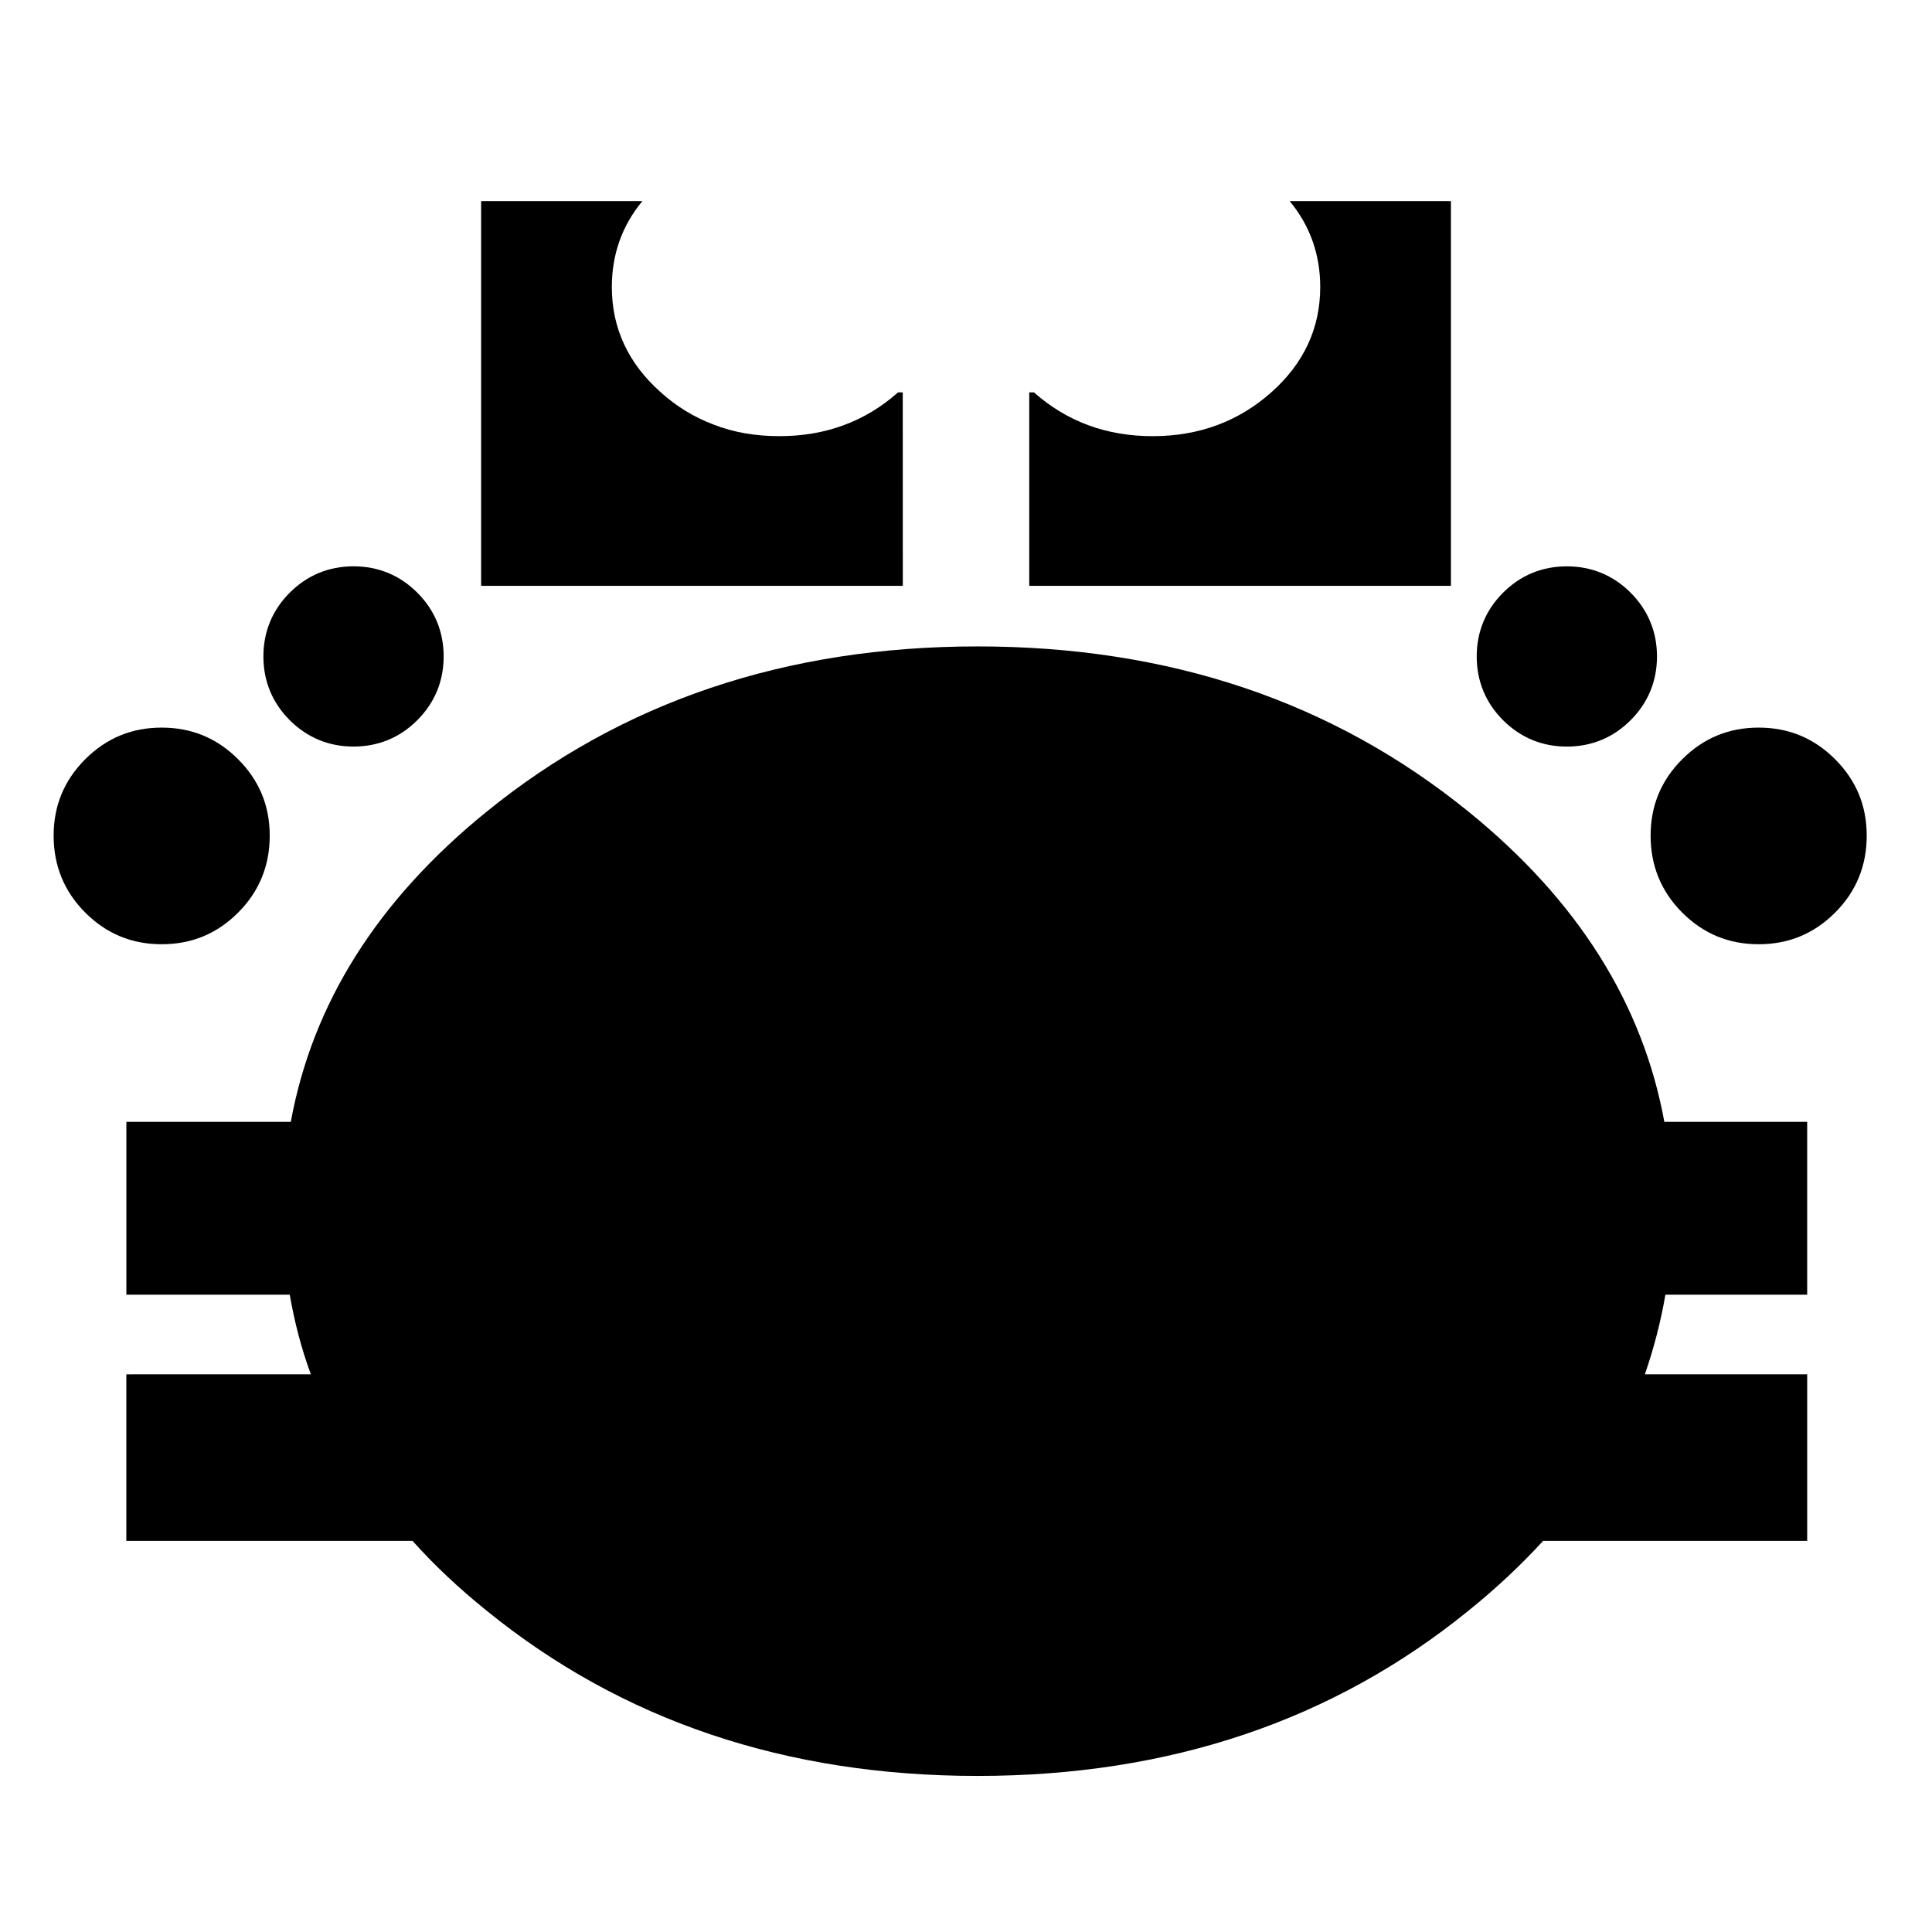 <?xml version="1.0" encoding="UTF-8"?>
<!-- Uploaded to: ICON Repo, www.svgrepo.com, Generator: ICON Repo Mixer Tools -->
<svg fill="#000000" width="800px" height="800px" version="1.1" viewBox="144 144 512 512" xmlns="http://www.w3.org/2000/svg">
 <g>
  <path d="m383.24 247.99h-1.258c-8.656 7.684-19.129 11.594-31.422 11.594-6.289 0-12.156-0.977-17.461-3.074-5.168-1.953-9.773-4.746-13.965-8.52-8.664-7.684-12.992-17.039-12.992-27.938 0-8.52 2.648-16.203 8.102-22.766h-42.742v101.96h111.75z"/>
  <path d="m418.02 247.99h-1.258v51.262h111.75l-0.004-101.96h-42.738c5.453 6.566 8.102 14.246 8.102 22.766 0 10.898-4.332 20.254-12.992 27.938-8.66 7.684-19.133 11.594-31.422 11.594-12.301 0-22.773-3.91-31.434-11.594z"/>
  <path d="m576.13 301.07c-4.606-4.609-10.332-6.984-16.898-6.984-6.566 0-12.289 2.371-16.902 6.984-4.606 4.609-6.984 10.34-6.984 16.898s2.379 12.293 6.984 16.898c4.613 4.609 10.344 6.988 16.902 6.988 6.57 0 12.293-2.379 16.898-6.988 4.609-4.606 6.988-10.34 6.988-16.898 0-6.562-2.379-12.289-6.988-16.898z"/>
  <path d="m237.69 294.08c-6.566 0-12.293 2.371-16.902 6.984-4.609 4.609-6.984 10.34-6.984 16.898s2.371 12.293 6.984 16.898c4.609 4.609 10.34 6.988 16.902 6.988 6.566 0 12.293-2.379 16.898-6.988 4.613-4.606 6.988-10.34 6.988-16.898s-2.371-12.289-6.988-16.898c-4.606-4.609-10.332-6.984-16.898-6.984z"/>
  <path d="m215.48 365.46c0-7.961-2.797-14.664-8.383-20.258-5.586-5.582-12.289-8.379-20.254-8.379-7.961 0-14.664 2.797-20.254 8.379-5.578 5.594-8.375 12.297-8.375 20.258 0 7.961 2.797 14.801 8.383 20.391 5.586 5.586 12.293 8.383 20.254 8.383 7.965 0 14.664-2.797 20.254-8.383 5.586-5.582 8.375-12.43 8.375-20.391z"/>
  <path d="m177.48 508.21v44.141h75.848c5.727 6.418 12.293 12.57 19.555 18.434 35.895 29.191 79.34 43.855 130.18 43.855 50.844 0 94.289-14.664 130.18-43.855 7.266-5.863 13.828-12.016 19.695-18.434l69.984-0.004v-44.141h-43.02c2.371-6.84 4.191-13.824 5.445-21.094h37.574v-45.816h-37.855c-5.727-31.285-22.91-58.664-51.82-82.133-35.891-29.195-79.336-43.855-130.18-43.855-50.84 0-94.281 14.66-130.18 43.855-28.914 23.469-46.094 50.844-51.82 82.133h-43.578v45.816h43.301c1.258 7.266 3.074 14.246 5.586 21.094z"/>
  <path d="m638.7 365.46c0-7.961-2.793-14.664-8.379-20.258-5.586-5.582-12.289-8.379-20.258-8.379-7.957 0-14.66 2.797-20.254 8.379-5.586 5.586-8.379 12.293-8.379 20.258 0 7.965 2.793 14.801 8.379 20.391 5.586 5.586 12.293 8.383 20.254 8.383 7.965 0 14.664-2.797 20.258-8.383 5.59-5.582 8.379-12.43 8.379-20.391z"/>
 </g>
</svg>
